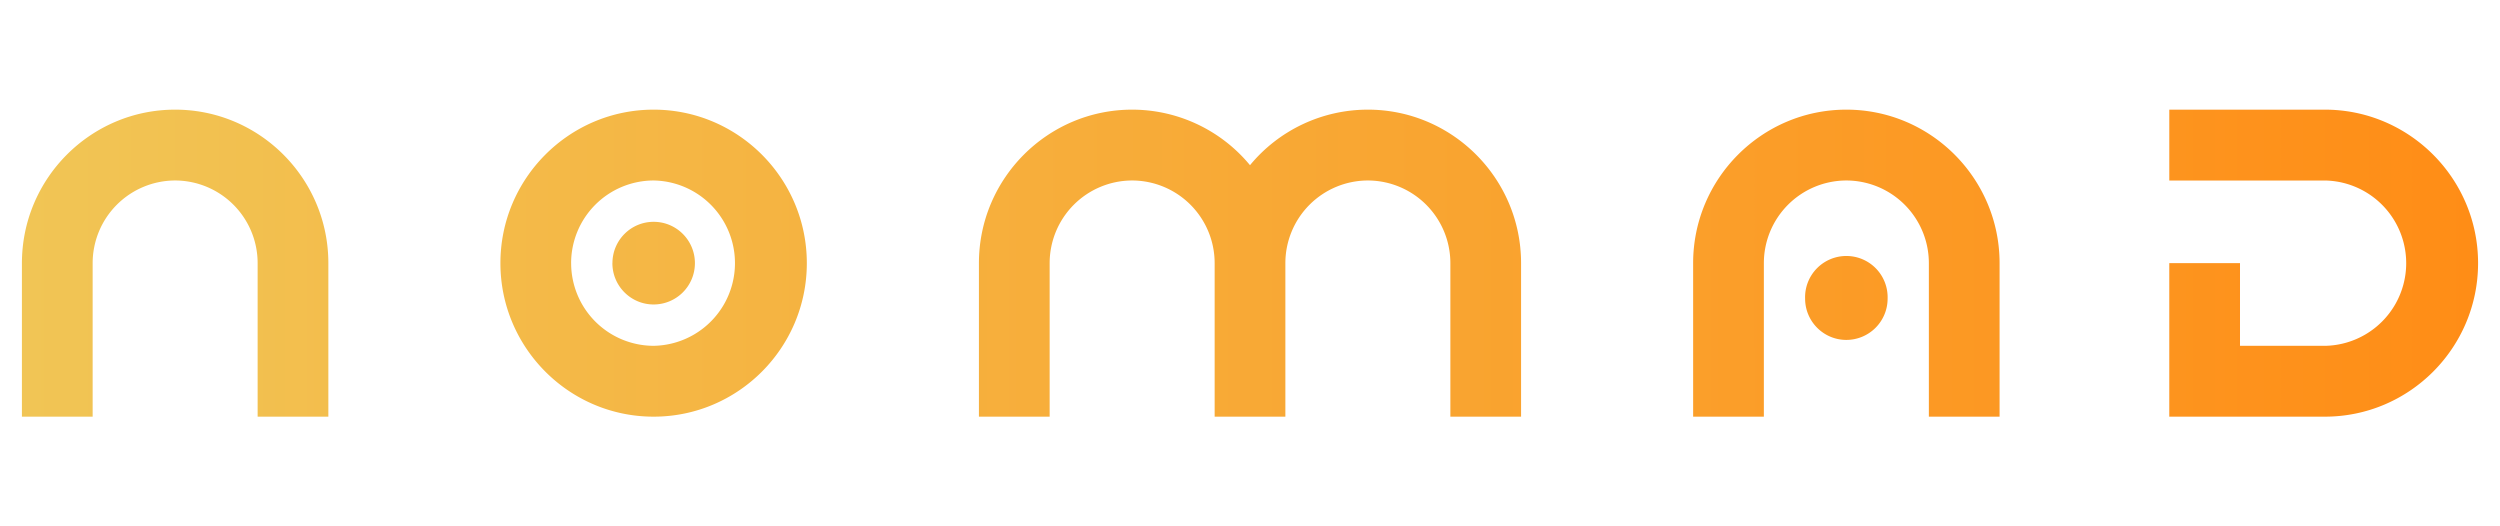 <svg width="114" height="24" fill="none" xmlns="http://www.w3.org/2000/svg"><path d="M82.313 13.616c0 1.04.842 1.884 1.88 1.884a1.883 1.883 0 0 0 1.882-1.884 1.882 1.882 0 1 0-3.762 0ZM27.925 12c0 1.04.842 1.884 1.88 1.884A1.883 1.883 0 0 0 31.688 12c0-1.041-.842-1.885-1.881-1.885-1.04 0-1.88.844-1.88 1.885ZM98.92 5v3.231h7.094a3.77 3.77 0 0 1 0 7.539h-3.87V12h-3.225v7h7.095c3.853 0 6.986-3.14 6.986-7 0-3.859-3.134-7-6.986-7H98.92ZM7.986 5C4.134 5 1 8.14 1 12v7h3.225v-7a3.77 3.77 0 0 1 3.762-3.77A3.77 3.77 0 0 1 11.748 12v7h3.225v-7c0-3.86-3.134-7-6.986-7Zm18.057 7a3.77 3.77 0 0 1 3.763-3.77 3.77 3.77 0 0 1 0 7.539 3.77 3.77 0 0 1-3.762-3.77Zm3.762-7c-3.853 0-6.986 3.14-6.986 7 0 3.859 3.134 7 6.986 7s6.986-3.14 6.986-7-3.134-7-6.986-7Zm32.568 0A6.968 6.968 0 0 0 57 7.533 6.969 6.969 0 0 0 51.626 5c-3.853 0-6.987 3.14-6.987 7v7h3.225v-7a3.77 3.77 0 0 1 3.762-3.77A3.77 3.77 0 0 1 55.388 12v7h3.225v-7a3.77 3.77 0 0 1 3.762-3.77A3.77 3.77 0 0 1 66.137 12v7h3.224v-7c0-3.86-3.134-7-6.986-7Zm21.82 0c-3.853 0-6.986 3.14-6.986 7v7h3.225v-7a3.77 3.77 0 0 1 3.761-3.77A3.77 3.77 0 0 1 87.956 12v7h3.225v-7c0-3.86-3.134-7-6.987-7Z" fill="url(#a)"/><defs><linearGradient id="a" x1="1" y1="12.207" x2="113" y2="12.207" gradientUnits="userSpaceOnUse"><stop stop-color="#FFC700"/><stop offset="0" stop-color="#F1C555"/><stop offset="1" stop-color="#FF8D16"/></linearGradient></defs></svg>